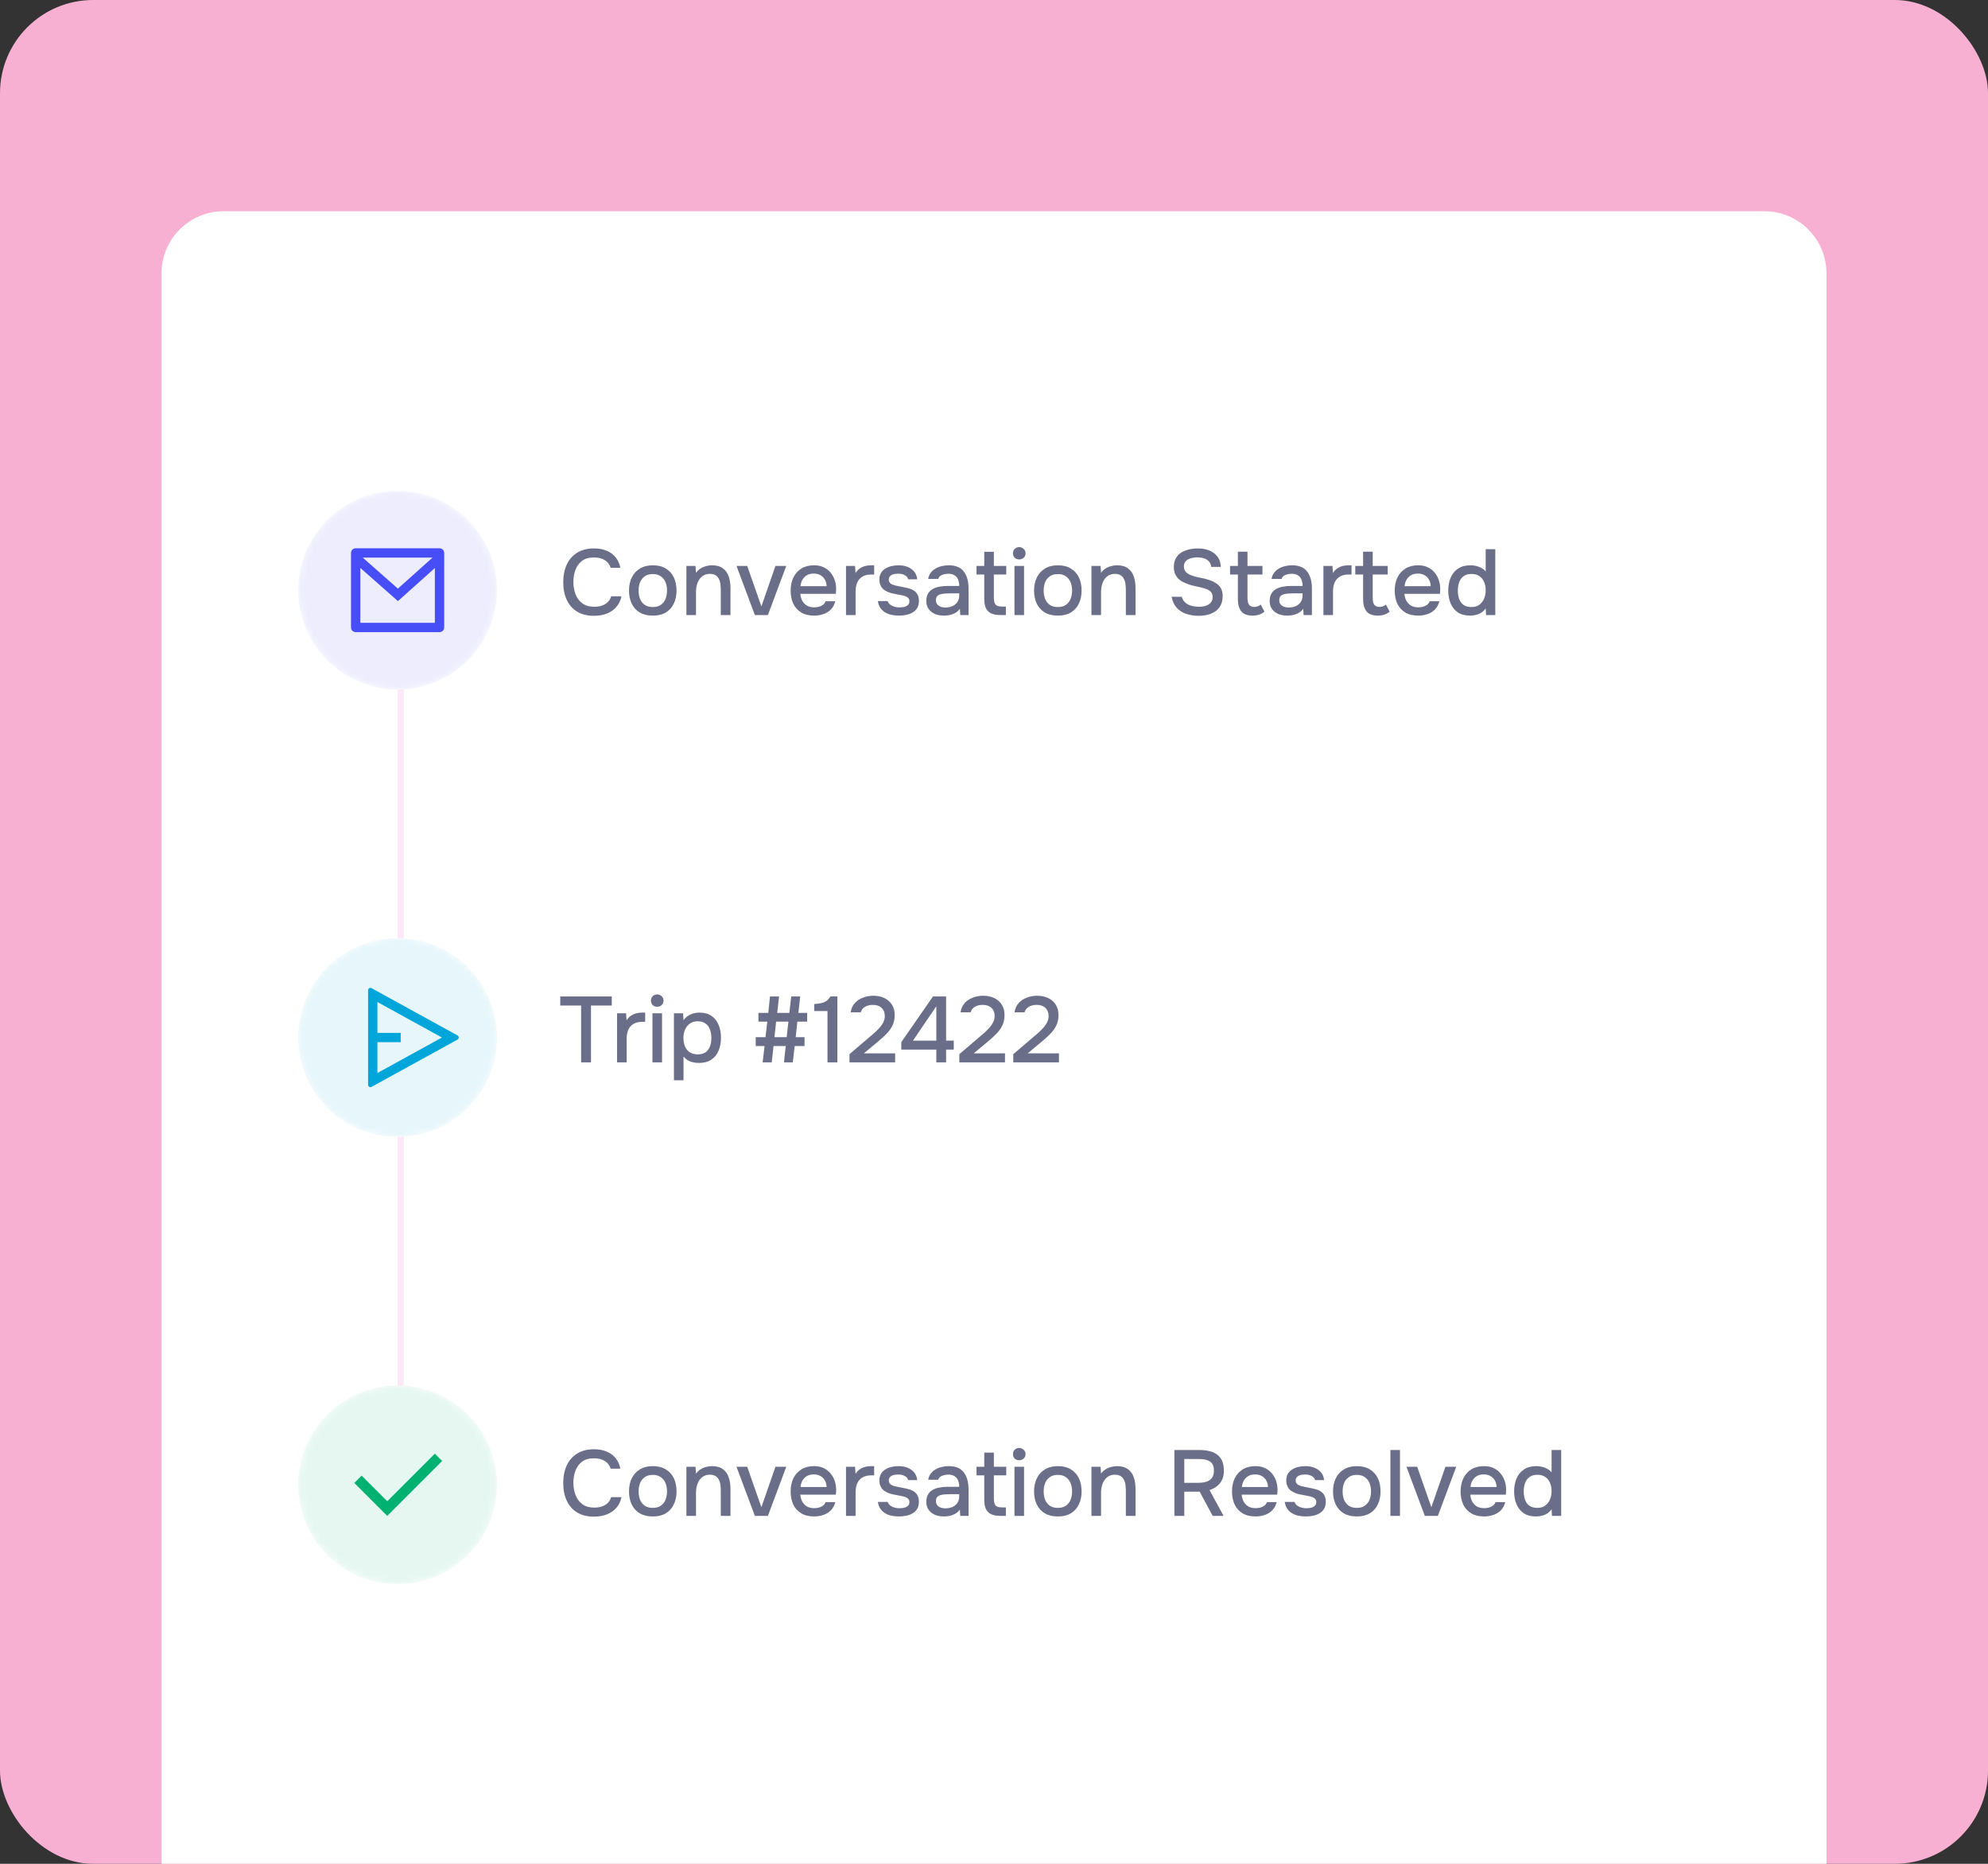 <svg width="320" height="300" viewBox="0 0 320 300" fill="none" xmlns="http://www.w3.org/2000/svg">
<rect x="0" y="0" width="320" height="300" fill="#333333" stroke="none"/>
<rect width="320" height="300" rx="15" fill="#F7B0D2"/>
<path d="M26 44C26 38.477 30.477 34 36 34H284C289.523 34 294 38.477 294 44V300H26V44Z" fill="white"/>
<line x1="64.5" y1="85" x2="64.5" y2="249" stroke="#FAE8F6"/>
<g clip-path="url(#clip0_14923_799)">
<circle cx="64" cy="95" r="16" fill="white"/>
<mask id="mask0_14923_799" style="mask-type:luminance" maskUnits="userSpaceOnUse" x="48" y="79" width="32" height="32">
<circle cx="64" cy="95" r="16" fill="white"/>
</mask>
<g mask="url(#mask0_14923_799)">
<circle cx="64" cy="95" r="16" fill="#474EF8" fill-opacity="0.1"/>
</g>
<path d="M57.25 88.25H70.75C71.164 88.25 71.5 88.586 71.5 89V101C71.5 101.414 71.164 101.75 70.75 101.75H57.25C56.836 101.75 56.5 101.414 56.5 101V89C56.5 88.586 56.836 88.25 57.25 88.25ZM70 91.428L64.054 96.754L58 91.412V100.25H70V91.428ZM58.384 89.75L64.046 94.746L69.626 89.75H58.384Z" fill="#474EF8"/>
</g>
<path d="M95.61 99.12C94.52 99.12 93.605 98.89 92.865 98.43C92.135 97.97 91.585 97.335 91.215 96.525C90.845 95.715 90.66 94.78 90.66 93.72C90.66 92.66 90.845 91.72 91.215 90.9C91.595 90.08 92.15 89.44 92.88 88.98C93.62 88.51 94.535 88.275 95.625 88.275C96.415 88.275 97.105 88.405 97.695 88.665C98.285 88.915 98.76 89.275 99.12 89.745C99.49 90.205 99.735 90.755 99.855 91.395H98.295C98.145 90.885 97.84 90.48 97.38 90.18C96.92 89.88 96.33 89.73 95.61 89.73C94.81 89.73 94.165 89.915 93.675 90.285C93.195 90.655 92.845 91.14 92.625 91.74C92.405 92.33 92.295 92.97 92.295 93.66C92.295 94.37 92.41 95.03 92.64 95.64C92.87 96.25 93.235 96.74 93.735 97.11C94.235 97.48 94.875 97.665 95.655 97.665C96.135 97.665 96.56 97.6 96.93 97.47C97.3 97.33 97.61 97.135 97.86 96.885C98.11 96.625 98.28 96.325 98.37 95.985H100.035C99.905 96.635 99.64 97.195 99.24 97.665C98.84 98.135 98.335 98.495 97.725 98.745C97.115 98.995 96.41 99.12 95.61 99.12ZM105.075 99.09C104.255 99.09 103.56 98.925 102.99 98.595C102.42 98.255 101.985 97.78 101.685 97.17C101.395 96.56 101.25 95.855 101.25 95.055C101.25 94.245 101.4 93.54 101.7 92.94C102 92.33 102.435 91.855 103.005 91.515C103.575 91.165 104.27 90.99 105.09 90.99C105.91 90.99 106.605 91.165 107.175 91.515C107.745 91.855 108.175 92.33 108.465 92.94C108.755 93.55 108.9 94.26 108.9 95.07C108.9 95.86 108.75 96.56 108.45 97.17C108.16 97.78 107.73 98.255 107.16 98.595C106.6 98.925 105.905 99.09 105.075 99.09ZM105.075 97.71C105.615 97.71 106.05 97.59 106.38 97.35C106.72 97.11 106.97 96.79 107.13 96.39C107.29 95.98 107.37 95.535 107.37 95.055C107.37 94.575 107.29 94.135 107.13 93.735C106.97 93.335 106.72 93.015 106.38 92.775C106.05 92.525 105.615 92.4 105.075 92.4C104.545 92.4 104.11 92.525 103.77 92.775C103.43 93.015 103.18 93.335 103.02 93.735C102.87 94.135 102.795 94.575 102.795 95.055C102.795 95.545 102.87 95.99 103.02 96.39C103.18 96.79 103.43 97.11 103.77 97.35C104.11 97.59 104.545 97.71 105.075 97.71ZM110.486 99V91.095H111.956L112.031 92.205C112.231 91.915 112.471 91.685 112.751 91.515C113.031 91.335 113.331 91.205 113.651 91.125C113.971 91.035 114.281 90.99 114.581 90.99C115.341 90.99 115.936 91.155 116.366 91.485C116.806 91.805 117.116 92.24 117.296 92.79C117.486 93.33 117.581 93.945 117.581 94.635V99H116.021V94.95C116.021 94.63 116.001 94.315 115.961 94.005C115.921 93.695 115.836 93.42 115.706 93.18C115.586 92.93 115.411 92.735 115.181 92.595C114.951 92.445 114.641 92.37 114.251 92.37C113.771 92.37 113.366 92.5 113.036 92.76C112.706 93.02 112.456 93.37 112.286 93.81C112.116 94.25 112.031 94.745 112.031 95.295V99H110.486ZM121.507 99L118.552 91.095H120.277L122.557 97.605L124.822 91.095H126.562L123.607 99H121.507ZM131.046 99.09C130.216 99.09 129.521 98.92 128.961 98.58C128.401 98.24 127.976 97.77 127.686 97.17C127.406 96.56 127.266 95.86 127.266 95.07C127.266 94.27 127.411 93.565 127.701 92.955C128.001 92.345 128.431 91.865 128.991 91.515C129.561 91.165 130.246 90.99 131.046 90.99C131.656 90.99 132.186 91.105 132.636 91.335C133.086 91.555 133.456 91.855 133.746 92.235C134.046 92.615 134.266 93.04 134.406 93.51C134.546 93.97 134.606 94.45 134.586 94.95C134.586 95.06 134.581 95.165 134.571 95.265C134.561 95.365 134.551 95.47 134.541 95.58H128.826C128.856 95.98 128.956 96.345 129.126 96.675C129.306 97.005 129.556 97.27 129.876 97.47C130.196 97.66 130.591 97.755 131.061 97.755C131.321 97.755 131.571 97.725 131.811 97.665C132.061 97.595 132.281 97.49 132.471 97.35C132.671 97.2 132.811 97.01 132.891 96.78H134.451C134.321 97.31 134.086 97.75 133.746 98.1C133.416 98.44 133.011 98.69 132.531 98.85C132.061 99.01 131.566 99.09 131.046 99.09ZM128.856 94.35H133.056C133.046 93.96 132.956 93.615 132.786 93.315C132.616 93.005 132.381 92.765 132.081 92.595C131.781 92.415 131.421 92.325 131.001 92.325C130.541 92.325 130.156 92.42 129.846 92.61C129.546 92.8 129.311 93.05 129.141 93.36C128.981 93.66 128.886 93.99 128.856 94.35ZM136.179 99V91.095H137.634L137.709 92.235C137.909 91.925 138.139 91.68 138.399 91.5C138.659 91.32 138.944 91.19 139.254 91.11C139.564 91.03 139.889 90.99 140.229 90.99C140.319 90.99 140.404 90.99 140.484 90.99C140.564 90.99 140.639 90.99 140.709 90.99V92.475H140.229C139.659 92.475 139.184 92.59 138.804 92.82C138.434 93.05 138.159 93.37 137.979 93.78C137.809 94.19 137.724 94.66 137.724 95.19V99H136.179ZM144.686 99.09C144.316 99.09 143.946 99.055 143.576 98.985C143.206 98.915 142.861 98.79 142.541 98.61C142.221 98.43 141.951 98.19 141.731 97.89C141.511 97.58 141.371 97.2 141.311 96.75H142.886C142.966 96.99 143.106 97.185 143.306 97.335C143.516 97.485 143.746 97.595 143.996 97.665C144.256 97.735 144.511 97.77 144.761 97.77C144.911 97.77 145.076 97.76 145.256 97.74C145.446 97.72 145.626 97.675 145.796 97.605C145.966 97.535 146.106 97.435 146.216 97.305C146.326 97.165 146.381 96.98 146.381 96.75C146.381 96.57 146.331 96.42 146.231 96.3C146.141 96.18 146.011 96.085 145.841 96.015C145.681 95.935 145.486 95.875 145.256 95.835C144.806 95.735 144.321 95.64 143.801 95.55C143.291 95.45 142.841 95.28 142.451 95.04C142.311 94.95 142.186 94.85 142.076 94.74C141.966 94.62 141.871 94.485 141.791 94.335C141.711 94.185 141.651 94.025 141.611 93.855C141.571 93.685 141.551 93.5 141.551 93.3C141.551 92.89 141.631 92.54 141.791 92.25C141.961 91.96 142.191 91.725 142.481 91.545C142.771 91.355 143.101 91.215 143.471 91.125C143.841 91.035 144.231 90.99 144.641 90.99C145.171 90.99 145.651 91.075 146.081 91.245C146.511 91.415 146.866 91.665 147.146 91.995C147.426 92.325 147.591 92.74 147.641 93.24H146.186C146.126 92.97 145.951 92.755 145.661 92.595C145.381 92.425 145.026 92.34 144.596 92.34C144.446 92.34 144.281 92.35 144.101 92.37C143.931 92.39 143.766 92.435 143.606 92.505C143.446 92.575 143.316 92.675 143.216 92.805C143.116 92.925 143.066 93.085 143.066 93.285C143.066 93.475 143.111 93.635 143.201 93.765C143.301 93.895 143.441 94 143.621 94.08C143.811 94.16 144.026 94.225 144.266 94.275C144.606 94.355 144.971 94.43 145.361 94.5C145.761 94.57 146.086 94.645 146.336 94.725C146.666 94.815 146.946 94.945 147.176 95.115C147.416 95.285 147.596 95.5 147.716 95.76C147.846 96.02 147.911 96.335 147.911 96.705C147.911 97.185 147.816 97.58 147.626 97.89C147.436 98.19 147.181 98.43 146.861 98.61C146.551 98.79 146.201 98.915 145.811 98.985C145.431 99.055 145.056 99.09 144.686 99.09ZM151.898 99.09C151.538 99.09 151.188 99.045 150.848 98.955C150.518 98.855 150.223 98.71 149.963 98.52C149.703 98.32 149.493 98.075 149.333 97.785C149.183 97.485 149.108 97.135 149.108 96.735C149.108 96.255 149.198 95.86 149.378 95.55C149.568 95.23 149.818 94.985 150.128 94.815C150.438 94.635 150.793 94.51 151.193 94.44C151.603 94.36 152.028 94.32 152.468 94.32H154.403C154.403 93.93 154.343 93.59 154.223 93.3C154.103 93 153.913 92.77 153.653 92.61C153.403 92.44 153.068 92.355 152.648 92.355C152.398 92.355 152.158 92.385 151.928 92.445C151.708 92.495 151.518 92.58 151.358 92.7C151.198 92.82 151.088 92.98 151.028 93.18H149.408C149.468 92.8 149.603 92.475 149.813 92.205C150.023 91.925 150.283 91.695 150.593 91.515C150.903 91.335 151.233 91.205 151.583 91.125C151.943 91.035 152.308 90.99 152.678 90.99C153.818 90.99 154.638 91.325 155.138 91.995C155.648 92.655 155.903 93.565 155.903 94.725V99H154.568L154.508 97.995C154.278 98.305 154.003 98.54 153.683 98.7C153.373 98.86 153.063 98.965 152.753 99.015C152.443 99.065 152.158 99.09 151.898 99.09ZM152.138 97.785C152.588 97.785 152.983 97.71 153.323 97.56C153.663 97.4 153.928 97.175 154.118 96.885C154.308 96.585 154.403 96.235 154.403 95.835V95.505H152.993C152.703 95.505 152.418 95.515 152.138 95.535C151.868 95.545 151.618 95.585 151.388 95.655C151.168 95.715 150.988 95.82 150.848 95.97C150.718 96.12 150.653 96.335 150.653 96.615C150.653 96.885 150.723 97.105 150.863 97.275C151.003 97.445 151.188 97.575 151.418 97.665C151.648 97.745 151.888 97.785 152.138 97.785ZM161.087 99C160.467 99 159.962 98.915 159.572 98.745C159.182 98.565 158.892 98.285 158.702 97.905C158.522 97.525 158.432 97.03 158.432 96.42V92.475H157.187V91.095H158.432V88.815H159.977V91.095H161.972V92.475H159.977V96.225C159.977 96.695 160.062 97.05 160.232 97.29C160.402 97.52 160.757 97.635 161.297 97.635H161.912V99H161.087ZM163.294 99V91.095H164.839V99H163.294ZM164.059 90.045C163.759 90.045 163.514 89.955 163.324 89.775C163.144 89.585 163.054 89.345 163.054 89.055C163.054 88.765 163.149 88.53 163.339 88.35C163.529 88.16 163.769 88.065 164.059 88.065C164.329 88.065 164.564 88.16 164.764 88.35C164.974 88.53 165.079 88.765 165.079 89.055C165.079 89.345 164.979 89.585 164.779 89.775C164.589 89.955 164.349 90.045 164.059 90.045ZM170.276 99.09C169.456 99.09 168.761 98.925 168.191 98.595C167.621 98.255 167.186 97.78 166.886 97.17C166.596 96.56 166.451 95.855 166.451 95.055C166.451 94.245 166.601 93.54 166.901 92.94C167.201 92.33 167.636 91.855 168.206 91.515C168.776 91.165 169.471 90.99 170.291 90.99C171.111 90.99 171.806 91.165 172.376 91.515C172.946 91.855 173.376 92.33 173.666 92.94C173.956 93.55 174.101 94.26 174.101 95.07C174.101 95.86 173.951 96.56 173.651 97.17C173.361 97.78 172.931 98.255 172.361 98.595C171.801 98.925 171.106 99.09 170.276 99.09ZM170.276 97.71C170.816 97.71 171.251 97.59 171.581 97.35C171.921 97.11 172.171 96.79 172.331 96.39C172.491 95.98 172.571 95.535 172.571 95.055C172.571 94.575 172.491 94.135 172.331 93.735C172.171 93.335 171.921 93.015 171.581 92.775C171.251 92.525 170.816 92.4 170.276 92.4C169.746 92.4 169.311 92.525 168.971 92.775C168.631 93.015 168.381 93.335 168.221 93.735C168.071 94.135 167.996 94.575 167.996 95.055C167.996 95.545 168.071 95.99 168.221 96.39C168.381 96.79 168.631 97.11 168.971 97.35C169.311 97.59 169.746 97.71 170.276 97.71ZM175.686 99V91.095H177.156L177.231 92.205C177.431 91.915 177.671 91.685 177.951 91.515C178.231 91.335 178.531 91.205 178.851 91.125C179.171 91.035 179.481 90.99 179.781 90.99C180.541 90.99 181.136 91.155 181.566 91.485C182.006 91.805 182.316 92.24 182.496 92.79C182.686 93.33 182.781 93.945 182.781 94.635V99H181.221V94.95C181.221 94.63 181.201 94.315 181.161 94.005C181.121 93.695 181.036 93.42 180.906 93.18C180.786 92.93 180.611 92.735 180.381 92.595C180.151 92.445 179.841 92.37 179.451 92.37C178.971 92.37 178.566 92.5 178.236 92.76C177.906 93.02 177.656 93.37 177.486 93.81C177.316 94.25 177.231 94.745 177.231 95.295V99H175.686ZM192.923 99.12C192.233 99.12 191.583 99.02 190.973 98.82C190.363 98.62 189.848 98.295 189.428 97.845C189.008 97.395 188.728 96.8 188.588 96.06H190.223C190.353 96.48 190.563 96.81 190.853 97.05C191.143 97.28 191.478 97.44 191.858 97.53C192.248 97.62 192.638 97.665 193.028 97.665C193.398 97.665 193.743 97.615 194.063 97.515C194.393 97.415 194.663 97.25 194.873 97.02C195.083 96.79 195.188 96.49 195.188 96.12C195.188 95.84 195.133 95.61 195.023 95.43C194.913 95.25 194.758 95.105 194.558 94.995C194.368 94.875 194.138 94.78 193.868 94.71C193.558 94.61 193.223 94.525 192.863 94.455C192.513 94.385 192.163 94.305 191.813 94.215C191.473 94.125 191.153 94.01 190.853 93.87C190.603 93.77 190.358 93.65 190.118 93.51C189.888 93.36 189.688 93.185 189.518 92.985C189.348 92.775 189.208 92.53 189.098 92.25C188.998 91.97 188.948 91.65 188.948 91.29C188.948 90.81 189.023 90.4 189.173 90.06C189.333 89.72 189.538 89.435 189.788 89.205C190.048 88.975 190.343 88.795 190.673 88.665C191.013 88.525 191.368 88.425 191.738 88.365C192.108 88.305 192.468 88.275 192.818 88.275C193.458 88.275 194.048 88.375 194.588 88.575C195.128 88.775 195.573 89.095 195.923 89.535C196.283 89.965 196.478 90.535 196.508 91.245H194.963C194.923 90.865 194.793 90.565 194.573 90.345C194.363 90.115 194.098 89.955 193.778 89.865C193.458 89.765 193.118 89.715 192.758 89.715C192.498 89.715 192.238 89.74 191.978 89.79C191.718 89.83 191.478 89.91 191.258 90.03C191.048 90.14 190.878 90.29 190.748 90.48C190.628 90.67 190.568 90.905 190.568 91.185C190.568 91.425 190.618 91.64 190.718 91.83C190.818 92.01 190.958 92.165 191.138 92.295C191.328 92.415 191.538 92.52 191.768 92.61C192.188 92.77 192.648 92.895 193.148 92.985C193.648 93.065 194.118 93.18 194.558 93.33C194.878 93.43 195.178 93.555 195.458 93.705C195.738 93.845 195.978 94.02 196.178 94.23C196.378 94.43 196.533 94.67 196.643 94.95C196.753 95.22 196.808 95.535 196.808 95.895C196.808 96.485 196.703 96.99 196.493 97.41C196.283 97.82 195.998 98.15 195.638 98.4C195.278 98.65 194.863 98.835 194.393 98.955C193.923 99.065 193.433 99.12 192.923 99.12ZM201.627 99.09C200.777 99.09 200.167 98.86 199.797 98.4C199.437 97.93 199.257 97.275 199.257 96.435V92.475H197.997V91.095H199.257V88.8H200.802V91.095H203.217V92.475H200.802V96.18C200.802 96.46 200.827 96.715 200.877 96.945C200.937 97.175 201.047 97.355 201.207 97.485C201.367 97.615 201.597 97.685 201.897 97.695C202.127 97.695 202.327 97.655 202.497 97.575C202.677 97.495 202.822 97.405 202.932 97.305L203.532 98.46C203.342 98.61 203.142 98.735 202.932 98.835C202.732 98.925 202.522 98.99 202.302 99.03C202.082 99.07 201.857 99.09 201.627 99.09ZM207.166 99.09C206.806 99.09 206.456 99.045 206.116 98.955C205.786 98.855 205.491 98.71 205.231 98.52C204.971 98.32 204.761 98.075 204.601 97.785C204.451 97.485 204.376 97.135 204.376 96.735C204.376 96.255 204.466 95.86 204.646 95.55C204.836 95.23 205.086 94.985 205.396 94.815C205.706 94.635 206.061 94.51 206.461 94.44C206.871 94.36 207.296 94.32 207.736 94.32H209.671C209.671 93.93 209.611 93.59 209.491 93.3C209.371 93 209.181 92.77 208.921 92.61C208.671 92.44 208.336 92.355 207.916 92.355C207.666 92.355 207.426 92.385 207.196 92.445C206.976 92.495 206.786 92.58 206.626 92.7C206.466 92.82 206.356 92.98 206.296 93.18H204.676C204.736 92.8 204.871 92.475 205.081 92.205C205.291 91.925 205.551 91.695 205.861 91.515C206.171 91.335 206.501 91.205 206.851 91.125C207.211 91.035 207.576 90.99 207.946 90.99C209.086 90.99 209.906 91.325 210.406 91.995C210.916 92.655 211.171 93.565 211.171 94.725V99H209.836L209.776 97.995C209.546 98.305 209.271 98.54 208.951 98.7C208.641 98.86 208.331 98.965 208.021 99.015C207.711 99.065 207.426 99.09 207.166 99.09ZM207.406 97.785C207.856 97.785 208.251 97.71 208.591 97.56C208.931 97.4 209.196 97.175 209.386 96.885C209.576 96.585 209.671 96.235 209.671 95.835V95.505H208.261C207.971 95.505 207.686 95.515 207.406 95.535C207.136 95.545 206.886 95.585 206.656 95.655C206.436 95.715 206.256 95.82 206.116 95.97C205.986 96.12 205.921 96.335 205.921 96.615C205.921 96.885 205.991 97.105 206.131 97.275C206.271 97.445 206.456 97.575 206.686 97.665C206.916 97.745 207.156 97.785 207.406 97.785ZM213.025 99V91.095H214.48L214.555 92.235C214.755 91.925 214.985 91.68 215.245 91.5C215.505 91.32 215.79 91.19 216.1 91.11C216.41 91.03 216.735 90.99 217.075 90.99C217.165 90.99 217.25 90.99 217.33 90.99C217.41 90.99 217.485 90.99 217.555 90.99V92.475H217.075C216.505 92.475 216.03 92.59 215.65 92.82C215.28 93.05 215.005 93.37 214.825 93.78C214.655 94.19 214.57 94.66 214.57 95.19V99H213.025ZM221.783 99.09C220.933 99.09 220.323 98.86 219.953 98.4C219.593 97.93 219.413 97.275 219.413 96.435V92.475H218.153V91.095H219.413V88.8H220.958V91.095H223.373V92.475H220.958V96.18C220.958 96.46 220.983 96.715 221.033 96.945C221.093 97.175 221.203 97.355 221.363 97.485C221.523 97.615 221.753 97.685 222.053 97.695C222.283 97.695 222.483 97.655 222.653 97.575C222.833 97.495 222.978 97.405 223.088 97.305L223.688 98.46C223.498 98.61 223.298 98.735 223.088 98.835C222.888 98.925 222.678 98.99 222.458 99.03C222.238 99.07 222.013 99.09 221.783 99.09ZM228.282 99.09C227.452 99.09 226.757 98.92 226.197 98.58C225.637 98.24 225.212 97.77 224.922 97.17C224.642 96.56 224.502 95.86 224.502 95.07C224.502 94.27 224.647 93.565 224.937 92.955C225.237 92.345 225.667 91.865 226.227 91.515C226.797 91.165 227.482 90.99 228.282 90.99C228.892 90.99 229.422 91.105 229.872 91.335C230.322 91.555 230.692 91.855 230.982 92.235C231.282 92.615 231.502 93.04 231.642 93.51C231.782 93.97 231.842 94.45 231.822 94.95C231.822 95.06 231.817 95.165 231.807 95.265C231.797 95.365 231.787 95.47 231.777 95.58H226.062C226.092 95.98 226.192 96.345 226.362 96.675C226.542 97.005 226.792 97.27 227.112 97.47C227.432 97.66 227.827 97.755 228.297 97.755C228.557 97.755 228.807 97.725 229.047 97.665C229.297 97.595 229.517 97.49 229.707 97.35C229.907 97.2 230.047 97.01 230.127 96.78H231.687C231.557 97.31 231.322 97.75 230.982 98.1C230.652 98.44 230.247 98.69 229.767 98.85C229.297 99.01 228.802 99.09 228.282 99.09ZM226.092 94.35H230.292C230.282 93.96 230.192 93.615 230.022 93.315C229.852 93.005 229.617 92.765 229.317 92.595C229.017 92.415 228.657 92.325 228.237 92.325C227.777 92.325 227.392 92.42 227.082 92.61C226.782 92.8 226.547 93.05 226.377 93.36C226.217 93.66 226.122 93.99 226.092 94.35ZM236.611 99.09C235.821 99.09 235.166 98.915 234.646 98.565C234.136 98.205 233.751 97.72 233.491 97.11C233.241 96.5 233.116 95.815 233.116 95.055C233.116 94.285 233.246 93.595 233.506 92.985C233.766 92.365 234.161 91.88 234.691 91.53C235.221 91.17 235.891 90.99 236.701 90.99C237.001 90.99 237.301 91.025 237.601 91.095C237.911 91.165 238.196 91.275 238.456 91.425C238.726 91.565 238.956 91.755 239.146 91.995V88.395H240.691V99H239.206L239.146 97.92C238.966 98.19 238.741 98.415 238.471 98.595C238.211 98.765 237.921 98.89 237.601 98.97C237.281 99.05 236.951 99.09 236.611 99.09ZM236.866 97.71C237.376 97.71 237.796 97.585 238.126 97.335C238.466 97.085 238.721 96.755 238.891 96.345C239.061 95.935 239.146 95.49 239.146 95.01C239.146 94.52 239.061 94.08 238.891 93.69C238.731 93.29 238.481 92.975 238.141 92.745C237.811 92.505 237.386 92.385 236.866 92.385C236.326 92.385 235.896 92.51 235.576 92.76C235.256 93 235.021 93.325 234.871 93.735C234.731 94.145 234.661 94.595 234.661 95.085C234.661 95.445 234.701 95.785 234.781 96.105C234.861 96.415 234.986 96.695 235.156 96.945C235.336 97.185 235.566 97.375 235.846 97.515C236.126 97.645 236.466 97.71 236.866 97.71Z" fill="#6B6E88"/>
<g clip-path="url(#clip1_14923_799)">
<circle cx="64" cy="167" r="16" fill="white"/>
<mask id="mask1_14923_799" style="mask-type:luminance" maskUnits="userSpaceOnUse" x="48" y="151" width="32" height="32">
<circle cx="64" cy="167" r="16" fill="white"/>
</mask>
<g mask="url(#mask1_14923_799)">
<circle cx="64" cy="167" r="16" fill="#00A5D9" fill-opacity="0.1"/>
</g>
<path d="M59.625 159.01C59.688 159.01 59.75 159.026 59.806 159.056L73.653 166.672C73.834 166.772 73.9 167 73.8 167.181C73.766 167.244 73.715 167.295 73.653 167.329L59.806 174.945C59.624 175.045 59.396 174.978 59.296 174.797C59.266 174.742 59.25 174.68 59.25 174.616V159.385C59.25 159.178 59.418 159.01 59.625 159.01ZM60.75 161.287V166.251H64.5V167.751H60.75V172.714L71.137 167.001L60.75 161.287Z" fill="#00A5D9"/>
</g>
<path d="M93.54 171V161.85H90.18V160.395H98.475V161.85H95.13V171H93.54ZM99.324 171V163.095H100.779L100.854 164.235C101.054 163.925 101.284 163.68 101.544 163.5C101.804 163.32 102.089 163.19 102.399 163.11C102.709 163.03 103.034 162.99 103.374 162.99C103.464 162.99 103.549 162.99 103.629 162.99C103.709 162.99 103.784 162.99 103.854 162.99V164.475H103.374C102.804 164.475 102.329 164.59 101.949 164.82C101.579 165.05 101.304 165.37 101.124 165.78C100.954 166.19 100.869 166.66 100.869 167.19V171H99.324ZM105.022 171V163.095H106.567V171H105.022ZM105.787 162.045C105.487 162.045 105.242 161.955 105.052 161.775C104.872 161.585 104.782 161.345 104.782 161.055C104.782 160.765 104.877 160.53 105.067 160.35C105.257 160.16 105.497 160.065 105.787 160.065C106.057 160.065 106.292 160.16 106.492 160.35C106.702 160.53 106.807 160.765 106.807 161.055C106.807 161.345 106.707 161.585 106.507 161.775C106.317 161.955 106.077 162.045 105.787 162.045ZM108.479 173.88V163.095H109.949L110.024 164.22C110.304 163.81 110.669 163.505 111.119 163.305C111.569 163.095 112.059 162.99 112.589 162.99C113.379 162.99 114.029 163.17 114.539 163.53C115.049 163.88 115.429 164.365 115.679 164.985C115.929 165.595 116.054 166.28 116.054 167.04C116.054 167.82 115.924 168.515 115.664 169.125C115.414 169.735 115.024 170.215 114.494 170.565C113.974 170.915 113.314 171.09 112.514 171.09C112.134 171.09 111.784 171.05 111.464 170.97C111.154 170.89 110.879 170.775 110.639 170.625C110.409 170.465 110.204 170.28 110.024 170.07V173.88H108.479ZM112.319 169.71C112.859 169.71 113.289 169.59 113.609 169.35C113.929 169.1 114.159 168.775 114.299 168.375C114.439 167.975 114.509 167.54 114.509 167.07C114.509 166.58 114.434 166.135 114.284 165.735C114.144 165.325 113.909 165 113.579 164.76C113.259 164.51 112.829 164.385 112.289 164.385C111.799 164.385 111.384 164.51 111.044 164.76C110.704 165 110.444 165.325 110.264 165.735C110.094 166.145 110.009 166.59 110.009 167.07C110.009 167.56 110.089 168.01 110.249 168.42C110.419 168.82 110.674 169.135 111.014 169.365C111.364 169.595 111.799 169.71 112.319 169.71ZM122.755 171L123.07 168.375H121.645V166.95H123.22L123.505 164.445H122.08V163.035H123.67L123.94 160.395H125.395L125.11 163.035H127.06L127.36 160.395H128.8L128.515 163.035H129.925V164.445H128.35L128.08 166.95H129.505V168.375H127.915L127.615 171H126.19L126.475 168.375H124.51L124.225 171H122.755ZM124.66 166.95H126.625L126.91 164.445H124.93L124.66 166.95ZM133.197 171V162.735H131.067V161.61C131.467 161.58 131.827 161.535 132.147 161.475C132.467 161.405 132.752 161.29 133.002 161.13C133.252 160.96 133.472 160.715 133.662 160.395H134.787V171H133.197ZM136.738 171V169.68L139.723 167.13C139.973 166.92 140.248 166.685 140.548 166.425C140.858 166.165 141.153 165.885 141.433 165.585C141.723 165.285 141.958 164.965 142.138 164.625C142.328 164.285 142.423 163.93 142.423 163.56C142.423 162.99 142.248 162.545 141.898 162.225C141.558 161.905 141.093 161.745 140.503 161.745C140.003 161.745 139.578 161.85 139.228 162.06C138.888 162.27 138.663 162.565 138.553 162.945H136.933C137.023 162.335 137.248 161.835 137.608 161.445C137.968 161.055 138.408 160.765 138.928 160.575C139.448 160.375 139.993 160.275 140.563 160.275C141.223 160.275 141.813 160.395 142.333 160.635C142.853 160.875 143.263 161.23 143.563 161.7C143.863 162.16 144.013 162.725 144.013 163.395C144.013 164.025 143.893 164.585 143.653 165.075C143.413 165.565 143.093 166.01 142.693 166.41C142.303 166.81 141.878 167.2 141.418 167.58L139.063 169.545H144.088V171H136.738ZM150.717 171V168.945H145.077V167.745L150.177 160.395H152.292V167.505H153.522V168.945H152.292V171H150.717ZM146.952 167.505H150.717V161.97L146.952 167.505ZM154.419 171V169.68L157.404 167.13C157.654 166.92 157.929 166.685 158.229 166.425C158.539 166.165 158.834 165.885 159.114 165.585C159.404 165.285 159.639 164.965 159.819 164.625C160.009 164.285 160.104 163.93 160.104 163.56C160.104 162.99 159.929 162.545 159.579 162.225C159.239 161.905 158.774 161.745 158.184 161.745C157.684 161.745 157.259 161.85 156.909 162.06C156.569 162.27 156.344 162.565 156.234 162.945H154.614C154.704 162.335 154.929 161.835 155.289 161.445C155.649 161.055 156.089 160.765 156.609 160.575C157.129 160.375 157.674 160.275 158.244 160.275C158.904 160.275 159.494 160.395 160.014 160.635C160.534 160.875 160.944 161.23 161.244 161.7C161.544 162.16 161.694 162.725 161.694 163.395C161.694 164.025 161.574 164.585 161.334 165.075C161.094 165.565 160.774 166.01 160.374 166.41C159.984 166.81 159.559 167.2 159.099 167.58L156.744 169.545H161.769V171H154.419ZM163.105 171V169.68L166.09 167.13C166.34 166.92 166.615 166.685 166.915 166.425C167.225 166.165 167.52 165.885 167.8 165.585C168.09 165.285 168.325 164.965 168.505 164.625C168.695 164.285 168.79 163.93 168.79 163.56C168.79 162.99 168.615 162.545 168.265 162.225C167.925 161.905 167.46 161.745 166.87 161.745C166.37 161.745 165.945 161.85 165.595 162.06C165.255 162.27 165.03 162.565 164.92 162.945H163.3C163.39 162.335 163.615 161.835 163.975 161.445C164.335 161.055 164.775 160.765 165.295 160.575C165.815 160.375 166.36 160.275 166.93 160.275C167.59 160.275 168.18 160.395 168.7 160.635C169.22 160.875 169.63 161.23 169.93 161.7C170.23 162.16 170.38 162.725 170.38 163.395C170.38 164.025 170.26 164.585 170.02 165.075C169.78 165.565 169.46 166.01 169.06 166.41C168.67 166.81 168.245 167.2 167.785 167.58L165.43 169.545H170.455V171H163.105Z" fill="#6B6E88"/>
<g clip-path="url(#clip2_14923_799)">
<circle cx="64" cy="239" r="16" fill="white"/>
<mask id="mask2_14923_799" style="mask-type:luminance" maskUnits="userSpaceOnUse" x="48" y="223" width="32" height="32">
<circle cx="64" cy="239" r="16" fill="white"/>
</mask>
<g mask="url(#mask2_14923_799)">
<circle cx="64" cy="239" r="16" fill="#00B172" fill-opacity="0.1"/>
</g>
<path d="M62.333 241.643L69.993 233.982L71.171 235.161L62.333 244L57.029 238.696L58.208 237.518L62.333 241.643Z" fill="#00B172"/>
</g>
<path d="M95.61 244.12C94.52 244.12 93.605 243.89 92.865 243.43C92.135 242.97 91.585 242.335 91.215 241.525C90.845 240.715 90.66 239.78 90.66 238.72C90.66 237.66 90.845 236.72 91.215 235.9C91.595 235.08 92.15 234.44 92.88 233.98C93.62 233.51 94.535 233.275 95.625 233.275C96.415 233.275 97.105 233.405 97.695 233.665C98.285 233.915 98.76 234.275 99.12 234.745C99.49 235.205 99.735 235.755 99.855 236.395H98.295C98.145 235.885 97.84 235.48 97.38 235.18C96.92 234.88 96.33 234.73 95.61 234.73C94.81 234.73 94.165 234.915 93.675 235.285C93.195 235.655 92.845 236.14 92.625 236.74C92.405 237.33 92.295 237.97 92.295 238.66C92.295 239.37 92.41 240.03 92.64 240.64C92.87 241.25 93.235 241.74 93.735 242.11C94.235 242.48 94.875 242.665 95.655 242.665C96.135 242.665 96.56 242.6 96.93 242.47C97.3 242.33 97.61 242.135 97.86 241.885C98.11 241.625 98.28 241.325 98.37 240.985H100.035C99.905 241.635 99.64 242.195 99.24 242.665C98.84 243.135 98.335 243.495 97.725 243.745C97.115 243.995 96.41 244.12 95.61 244.12ZM105.075 244.09C104.255 244.09 103.56 243.925 102.99 243.595C102.42 243.255 101.985 242.78 101.685 242.17C101.395 241.56 101.25 240.855 101.25 240.055C101.25 239.245 101.4 238.54 101.7 237.94C102 237.33 102.435 236.855 103.005 236.515C103.575 236.165 104.27 235.99 105.09 235.99C105.91 235.99 106.605 236.165 107.175 236.515C107.745 236.855 108.175 237.33 108.465 237.94C108.755 238.55 108.9 239.26 108.9 240.07C108.9 240.86 108.75 241.56 108.45 242.17C108.16 242.78 107.73 243.255 107.16 243.595C106.6 243.925 105.905 244.09 105.075 244.09ZM105.075 242.71C105.615 242.71 106.05 242.59 106.38 242.35C106.72 242.11 106.97 241.79 107.13 241.39C107.29 240.98 107.37 240.535 107.37 240.055C107.37 239.575 107.29 239.135 107.13 238.735C106.97 238.335 106.72 238.015 106.38 237.775C106.05 237.525 105.615 237.4 105.075 237.4C104.545 237.4 104.11 237.525 103.77 237.775C103.43 238.015 103.18 238.335 103.02 238.735C102.87 239.135 102.795 239.575 102.795 240.055C102.795 240.545 102.87 240.99 103.02 241.39C103.18 241.79 103.43 242.11 103.77 242.35C104.11 242.59 104.545 242.71 105.075 242.71ZM110.486 244V236.095H111.956L112.031 237.205C112.231 236.915 112.471 236.685 112.751 236.515C113.031 236.335 113.331 236.205 113.651 236.125C113.971 236.035 114.281 235.99 114.581 235.99C115.341 235.99 115.936 236.155 116.366 236.485C116.806 236.805 117.116 237.24 117.296 237.79C117.486 238.33 117.581 238.945 117.581 239.635V244H116.021V239.95C116.021 239.63 116.001 239.315 115.961 239.005C115.921 238.695 115.836 238.42 115.706 238.18C115.586 237.93 115.411 237.735 115.181 237.595C114.951 237.445 114.641 237.37 114.251 237.37C113.771 237.37 113.366 237.5 113.036 237.76C112.706 238.02 112.456 238.37 112.286 238.81C112.116 239.25 112.031 239.745 112.031 240.295V244H110.486ZM121.507 244L118.552 236.095H120.277L122.557 242.605L124.822 236.095H126.562L123.607 244H121.507ZM131.046 244.09C130.216 244.09 129.521 243.92 128.961 243.58C128.401 243.24 127.976 242.77 127.686 242.17C127.406 241.56 127.266 240.86 127.266 240.07C127.266 239.27 127.411 238.565 127.701 237.955C128.001 237.345 128.431 236.865 128.991 236.515C129.561 236.165 130.246 235.99 131.046 235.99C131.656 235.99 132.186 236.105 132.636 236.335C133.086 236.555 133.456 236.855 133.746 237.235C134.046 237.615 134.266 238.04 134.406 238.51C134.546 238.97 134.606 239.45 134.586 239.95C134.586 240.06 134.581 240.165 134.571 240.265C134.561 240.365 134.551 240.47 134.541 240.58H128.826C128.856 240.98 128.956 241.345 129.126 241.675C129.306 242.005 129.556 242.27 129.876 242.47C130.196 242.66 130.591 242.755 131.061 242.755C131.321 242.755 131.571 242.725 131.811 242.665C132.061 242.595 132.281 242.49 132.471 242.35C132.671 242.2 132.811 242.01 132.891 241.78H134.451C134.321 242.31 134.086 242.75 133.746 243.1C133.416 243.44 133.011 243.69 132.531 243.85C132.061 244.01 131.566 244.09 131.046 244.09ZM128.856 239.35H133.056C133.046 238.96 132.956 238.615 132.786 238.315C132.616 238.005 132.381 237.765 132.081 237.595C131.781 237.415 131.421 237.325 131.001 237.325C130.541 237.325 130.156 237.42 129.846 237.61C129.546 237.8 129.311 238.05 129.141 238.36C128.981 238.66 128.886 238.99 128.856 239.35ZM136.179 244V236.095H137.634L137.709 237.235C137.909 236.925 138.139 236.68 138.399 236.5C138.659 236.32 138.944 236.19 139.254 236.11C139.564 236.03 139.889 235.99 140.229 235.99C140.319 235.99 140.404 235.99 140.484 235.99C140.564 235.99 140.639 235.99 140.709 235.99V237.475H140.229C139.659 237.475 139.184 237.59 138.804 237.82C138.434 238.05 138.159 238.37 137.979 238.78C137.809 239.19 137.724 239.66 137.724 240.19V244H136.179ZM144.686 244.09C144.316 244.09 143.946 244.055 143.576 243.985C143.206 243.915 142.861 243.79 142.541 243.61C142.221 243.43 141.951 243.19 141.731 242.89C141.511 242.58 141.371 242.2 141.311 241.75H142.886C142.966 241.99 143.106 242.185 143.306 242.335C143.516 242.485 143.746 242.595 143.996 242.665C144.256 242.735 144.511 242.77 144.761 242.77C144.911 242.77 145.076 242.76 145.256 242.74C145.446 242.72 145.626 242.675 145.796 242.605C145.966 242.535 146.106 242.435 146.216 242.305C146.326 242.165 146.381 241.98 146.381 241.75C146.381 241.57 146.331 241.42 146.231 241.3C146.141 241.18 146.011 241.085 145.841 241.015C145.681 240.935 145.486 240.875 145.256 240.835C144.806 240.735 144.321 240.64 143.801 240.55C143.291 240.45 142.841 240.28 142.451 240.04C142.311 239.95 142.186 239.85 142.076 239.74C141.966 239.62 141.871 239.485 141.791 239.335C141.711 239.185 141.651 239.025 141.611 238.855C141.571 238.685 141.551 238.5 141.551 238.3C141.551 237.89 141.631 237.54 141.791 237.25C141.961 236.96 142.191 236.725 142.481 236.545C142.771 236.355 143.101 236.215 143.471 236.125C143.841 236.035 144.231 235.99 144.641 235.99C145.171 235.99 145.651 236.075 146.081 236.245C146.511 236.415 146.866 236.665 147.146 236.995C147.426 237.325 147.591 237.74 147.641 238.24H146.186C146.126 237.97 145.951 237.755 145.661 237.595C145.381 237.425 145.026 237.34 144.596 237.34C144.446 237.34 144.281 237.35 144.101 237.37C143.931 237.39 143.766 237.435 143.606 237.505C143.446 237.575 143.316 237.675 143.216 237.805C143.116 237.925 143.066 238.085 143.066 238.285C143.066 238.475 143.111 238.635 143.201 238.765C143.301 238.895 143.441 239 143.621 239.08C143.811 239.16 144.026 239.225 144.266 239.275C144.606 239.355 144.971 239.43 145.361 239.5C145.761 239.57 146.086 239.645 146.336 239.725C146.666 239.815 146.946 239.945 147.176 240.115C147.416 240.285 147.596 240.5 147.716 240.76C147.846 241.02 147.911 241.335 147.911 241.705C147.911 242.185 147.816 242.58 147.626 242.89C147.436 243.19 147.181 243.43 146.861 243.61C146.551 243.79 146.201 243.915 145.811 243.985C145.431 244.055 145.056 244.09 144.686 244.09ZM151.898 244.09C151.538 244.09 151.188 244.045 150.848 243.955C150.518 243.855 150.223 243.71 149.963 243.52C149.703 243.32 149.493 243.075 149.333 242.785C149.183 242.485 149.108 242.135 149.108 241.735C149.108 241.255 149.198 240.86 149.378 240.55C149.568 240.23 149.818 239.985 150.128 239.815C150.438 239.635 150.793 239.51 151.193 239.44C151.603 239.36 152.028 239.32 152.468 239.32H154.403C154.403 238.93 154.343 238.59 154.223 238.3C154.103 238 153.913 237.77 153.653 237.61C153.403 237.44 153.068 237.355 152.648 237.355C152.398 237.355 152.158 237.385 151.928 237.445C151.708 237.495 151.518 237.58 151.358 237.7C151.198 237.82 151.088 237.98 151.028 238.18H149.408C149.468 237.8 149.603 237.475 149.813 237.205C150.023 236.925 150.283 236.695 150.593 236.515C150.903 236.335 151.233 236.205 151.583 236.125C151.943 236.035 152.308 235.99 152.678 235.99C153.818 235.99 154.638 236.325 155.138 236.995C155.648 237.655 155.903 238.565 155.903 239.725V244H154.568L154.508 242.995C154.278 243.305 154.003 243.54 153.683 243.7C153.373 243.86 153.063 243.965 152.753 244.015C152.443 244.065 152.158 244.09 151.898 244.09ZM152.138 242.785C152.588 242.785 152.983 242.71 153.323 242.56C153.663 242.4 153.928 242.175 154.118 241.885C154.308 241.585 154.403 241.235 154.403 240.835V240.505H152.993C152.703 240.505 152.418 240.515 152.138 240.535C151.868 240.545 151.618 240.585 151.388 240.655C151.168 240.715 150.988 240.82 150.848 240.97C150.718 241.12 150.653 241.335 150.653 241.615C150.653 241.885 150.723 242.105 150.863 242.275C151.003 242.445 151.188 242.575 151.418 242.665C151.648 242.745 151.888 242.785 152.138 242.785ZM161.087 244C160.467 244 159.962 243.915 159.572 243.745C159.182 243.565 158.892 243.285 158.702 242.905C158.522 242.525 158.432 242.03 158.432 241.42V237.475H157.187V236.095H158.432V233.815H159.977V236.095H161.972V237.475H159.977V241.225C159.977 241.695 160.062 242.05 160.232 242.29C160.402 242.52 160.757 242.635 161.297 242.635H161.912V244H161.087ZM163.294 244V236.095H164.839V244H163.294ZM164.059 235.045C163.759 235.045 163.514 234.955 163.324 234.775C163.144 234.585 163.054 234.345 163.054 234.055C163.054 233.765 163.149 233.53 163.339 233.35C163.529 233.16 163.769 233.065 164.059 233.065C164.329 233.065 164.564 233.16 164.764 233.35C164.974 233.53 165.079 233.765 165.079 234.055C165.079 234.345 164.979 234.585 164.779 234.775C164.589 234.955 164.349 235.045 164.059 235.045ZM170.276 244.09C169.456 244.09 168.761 243.925 168.191 243.595C167.621 243.255 167.186 242.78 166.886 242.17C166.596 241.56 166.451 240.855 166.451 240.055C166.451 239.245 166.601 238.54 166.901 237.94C167.201 237.33 167.636 236.855 168.206 236.515C168.776 236.165 169.471 235.99 170.291 235.99C171.111 235.99 171.806 236.165 172.376 236.515C172.946 236.855 173.376 237.33 173.666 237.94C173.956 238.55 174.101 239.26 174.101 240.07C174.101 240.86 173.951 241.56 173.651 242.17C173.361 242.78 172.931 243.255 172.361 243.595C171.801 243.925 171.106 244.09 170.276 244.09ZM170.276 242.71C170.816 242.71 171.251 242.59 171.581 242.35C171.921 242.11 172.171 241.79 172.331 241.39C172.491 240.98 172.571 240.535 172.571 240.055C172.571 239.575 172.491 239.135 172.331 238.735C172.171 238.335 171.921 238.015 171.581 237.775C171.251 237.525 170.816 237.4 170.276 237.4C169.746 237.4 169.311 237.525 168.971 237.775C168.631 238.015 168.381 238.335 168.221 238.735C168.071 239.135 167.996 239.575 167.996 240.055C167.996 240.545 168.071 240.99 168.221 241.39C168.381 241.79 168.631 242.11 168.971 242.35C169.311 242.59 169.746 242.71 170.276 242.71ZM175.686 244V236.095H177.156L177.231 237.205C177.431 236.915 177.671 236.685 177.951 236.515C178.231 236.335 178.531 236.205 178.851 236.125C179.171 236.035 179.481 235.99 179.781 235.99C180.541 235.99 181.136 236.155 181.566 236.485C182.006 236.805 182.316 237.24 182.496 237.79C182.686 238.33 182.781 238.945 182.781 239.635V244H181.221V239.95C181.221 239.63 181.201 239.315 181.161 239.005C181.121 238.695 181.036 238.42 180.906 238.18C180.786 237.93 180.611 237.735 180.381 237.595C180.151 237.445 179.841 237.37 179.451 237.37C178.971 237.37 178.566 237.5 178.236 237.76C177.906 238.02 177.656 238.37 177.486 238.81C177.316 239.25 177.231 239.745 177.231 240.295V244H175.686ZM189.038 244V233.395H193.118C193.688 233.395 194.208 233.455 194.678 233.575C195.148 233.685 195.558 233.87 195.908 234.13C196.258 234.38 196.528 234.72 196.718 235.15C196.908 235.58 197.003 236.11 197.003 236.74C197.003 237.31 196.903 237.8 196.703 238.21C196.503 238.62 196.228 238.96 195.878 239.23C195.528 239.5 195.133 239.705 194.693 239.845L196.958 244H195.203L193.103 240.1H190.628V244H189.038ZM190.628 238.675H192.788C193.148 238.675 193.483 238.65 193.793 238.6C194.113 238.54 194.393 238.44 194.633 238.3C194.873 238.15 195.058 237.95 195.188 237.7C195.328 237.44 195.398 237.11 195.398 236.71C195.408 236.25 195.318 235.885 195.128 235.615C194.948 235.335 194.678 235.14 194.318 235.03C193.958 234.91 193.523 234.85 193.013 234.85H190.628V238.675ZM202.091 244.09C201.261 244.09 200.566 243.92 200.006 243.58C199.446 243.24 199.021 242.77 198.731 242.17C198.451 241.56 198.311 240.86 198.311 240.07C198.311 239.27 198.456 238.565 198.746 237.955C199.046 237.345 199.476 236.865 200.036 236.515C200.606 236.165 201.291 235.99 202.091 235.99C202.701 235.99 203.231 236.105 203.681 236.335C204.131 236.555 204.501 236.855 204.791 237.235C205.091 237.615 205.311 238.04 205.451 238.51C205.591 238.97 205.651 239.45 205.631 239.95C205.631 240.06 205.626 240.165 205.616 240.265C205.606 240.365 205.596 240.47 205.586 240.58H199.871C199.901 240.98 200.001 241.345 200.171 241.675C200.351 242.005 200.601 242.27 200.921 242.47C201.241 242.66 201.636 242.755 202.106 242.755C202.366 242.755 202.616 242.725 202.856 242.665C203.106 242.595 203.326 242.49 203.516 242.35C203.716 242.2 203.856 242.01 203.936 241.78H205.496C205.366 242.31 205.131 242.75 204.791 243.1C204.461 243.44 204.056 243.69 203.576 243.85C203.106 244.01 202.611 244.09 202.091 244.09ZM199.901 239.35H204.101C204.091 238.96 204.001 238.615 203.831 238.315C203.661 238.005 203.426 237.765 203.126 237.595C202.826 237.415 202.466 237.325 202.046 237.325C201.586 237.325 201.201 237.42 200.891 237.61C200.591 237.8 200.356 238.05 200.186 238.36C200.026 238.66 199.931 238.99 199.901 239.35ZM210.179 244.09C209.809 244.09 209.439 244.055 209.069 243.985C208.699 243.915 208.354 243.79 208.034 243.61C207.714 243.43 207.444 243.19 207.224 242.89C207.004 242.58 206.864 242.2 206.804 241.75H208.379C208.459 241.99 208.599 242.185 208.799 242.335C209.009 242.485 209.239 242.595 209.489 242.665C209.749 242.735 210.004 242.77 210.254 242.77C210.404 242.77 210.569 242.76 210.749 242.74C210.939 242.72 211.119 242.675 211.289 242.605C211.459 242.535 211.599 242.435 211.709 242.305C211.819 242.165 211.874 241.98 211.874 241.75C211.874 241.57 211.824 241.42 211.724 241.3C211.634 241.18 211.504 241.085 211.334 241.015C211.174 240.935 210.979 240.875 210.749 240.835C210.299 240.735 209.814 240.64 209.294 240.55C208.784 240.45 208.334 240.28 207.944 240.04C207.804 239.95 207.679 239.85 207.569 239.74C207.459 239.62 207.364 239.485 207.284 239.335C207.204 239.185 207.144 239.025 207.104 238.855C207.064 238.685 207.044 238.5 207.044 238.3C207.044 237.89 207.124 237.54 207.284 237.25C207.454 236.96 207.684 236.725 207.974 236.545C208.264 236.355 208.594 236.215 208.964 236.125C209.334 236.035 209.724 235.99 210.134 235.99C210.664 235.99 211.144 236.075 211.574 236.245C212.004 236.415 212.359 236.665 212.639 236.995C212.919 237.325 213.084 237.74 213.134 238.24H211.679C211.619 237.97 211.444 237.755 211.154 237.595C210.874 237.425 210.519 237.34 210.089 237.34C209.939 237.34 209.774 237.35 209.594 237.37C209.424 237.39 209.259 237.435 209.099 237.505C208.939 237.575 208.809 237.675 208.709 237.805C208.609 237.925 208.559 238.085 208.559 238.285C208.559 238.475 208.604 238.635 208.694 238.765C208.794 238.895 208.934 239 209.114 239.08C209.304 239.16 209.519 239.225 209.759 239.275C210.099 239.355 210.464 239.43 210.854 239.5C211.254 239.57 211.579 239.645 211.829 239.725C212.159 239.815 212.439 239.945 212.669 240.115C212.909 240.285 213.089 240.5 213.209 240.76C213.339 241.02 213.404 241.335 213.404 241.705C213.404 242.185 213.309 242.58 213.119 242.89C212.929 243.19 212.674 243.43 212.354 243.61C212.044 243.79 211.694 243.915 211.304 243.985C210.924 244.055 210.549 244.09 210.179 244.09ZM218.396 244.09C217.576 244.09 216.881 243.925 216.311 243.595C215.741 243.255 215.306 242.78 215.006 242.17C214.716 241.56 214.571 240.855 214.571 240.055C214.571 239.245 214.721 238.54 215.021 237.94C215.321 237.33 215.756 236.855 216.326 236.515C216.896 236.165 217.591 235.99 218.411 235.99C219.231 235.99 219.926 236.165 220.496 236.515C221.066 236.855 221.496 237.33 221.786 237.94C222.076 238.55 222.221 239.26 222.221 240.07C222.221 240.86 222.071 241.56 221.771 242.17C221.481 242.78 221.051 243.255 220.481 243.595C219.921 243.925 219.226 244.09 218.396 244.09ZM218.396 242.71C218.936 242.71 219.371 242.59 219.701 242.35C220.041 242.11 220.291 241.79 220.451 241.39C220.611 240.98 220.691 240.535 220.691 240.055C220.691 239.575 220.611 239.135 220.451 238.735C220.291 238.335 220.041 238.015 219.701 237.775C219.371 237.525 218.936 237.4 218.396 237.4C217.866 237.4 217.431 237.525 217.091 237.775C216.751 238.015 216.501 238.335 216.341 238.735C216.191 239.135 216.116 239.575 216.116 240.055C216.116 240.545 216.191 240.99 216.341 241.39C216.501 241.79 216.751 242.11 217.091 242.35C217.431 242.59 217.866 242.71 218.396 242.71ZM223.806 244V233.395H225.351V244H223.806ZM229.348 244L226.393 236.095H228.118L230.398 242.605L232.663 236.095H234.403L231.448 244H229.348ZM238.888 244.09C238.058 244.09 237.363 243.92 236.803 243.58C236.243 243.24 235.818 242.77 235.528 242.17C235.248 241.56 235.108 240.86 235.108 240.07C235.108 239.27 235.253 238.565 235.543 237.955C235.843 237.345 236.273 236.865 236.833 236.515C237.403 236.165 238.088 235.99 238.888 235.99C239.498 235.99 240.028 236.105 240.478 236.335C240.928 236.555 241.298 236.855 241.588 237.235C241.888 237.615 242.108 238.04 242.248 238.51C242.388 238.97 242.448 239.45 242.428 239.95C242.428 240.06 242.423 240.165 242.413 240.265C242.403 240.365 242.393 240.47 242.383 240.58H236.668C236.698 240.98 236.798 241.345 236.968 241.675C237.148 242.005 237.398 242.27 237.718 242.47C238.038 242.66 238.433 242.755 238.903 242.755C239.163 242.755 239.413 242.725 239.653 242.665C239.903 242.595 240.123 242.49 240.313 242.35C240.513 242.2 240.653 242.01 240.733 241.78H242.293C242.163 242.31 241.928 242.75 241.588 243.1C241.258 243.44 240.853 243.69 240.373 243.85C239.903 244.01 239.408 244.09 238.888 244.09ZM236.698 239.35H240.898C240.888 238.96 240.798 238.615 240.628 238.315C240.458 238.005 240.223 237.765 239.923 237.595C239.623 237.415 239.263 237.325 238.843 237.325C238.383 237.325 237.998 237.42 237.688 237.61C237.388 237.8 237.153 238.05 236.983 238.36C236.823 238.66 236.728 238.99 236.698 239.35ZM247.216 244.09C246.426 244.09 245.771 243.915 245.251 243.565C244.741 243.205 244.356 242.72 244.096 242.11C243.846 241.5 243.721 240.815 243.721 240.055C243.721 239.285 243.851 238.595 244.111 237.985C244.371 237.365 244.766 236.88 245.296 236.53C245.826 236.17 246.496 235.99 247.306 235.99C247.606 235.99 247.906 236.025 248.206 236.095C248.516 236.165 248.801 236.275 249.061 236.425C249.331 236.565 249.561 236.755 249.751 236.995V233.395H251.296V244H249.811L249.751 242.92C249.571 243.19 249.346 243.415 249.076 243.595C248.816 243.765 248.526 243.89 248.206 243.97C247.886 244.05 247.556 244.09 247.216 244.09ZM247.471 242.71C247.981 242.71 248.401 242.585 248.731 242.335C249.071 242.085 249.326 241.755 249.496 241.345C249.666 240.935 249.751 240.49 249.751 240.01C249.751 239.52 249.666 239.08 249.496 238.69C249.336 238.29 249.086 237.975 248.746 237.745C248.416 237.505 247.991 237.385 247.471 237.385C246.931 237.385 246.501 237.51 246.181 237.76C245.861 238 245.626 238.325 245.476 238.735C245.336 239.145 245.266 239.595 245.266 240.085C245.266 240.445 245.306 240.785 245.386 241.105C245.466 241.415 245.591 241.695 245.761 241.945C245.941 242.185 246.171 242.375 246.451 242.515C246.731 242.645 247.071 242.71 247.471 242.71Z" fill="#6B6E88"/>
<defs>
<clipPath id="clip0_14923_799">
<rect width="32" height="32" fill="white" transform="translate(48 79)"/>
</clipPath>
<clipPath id="clip1_14923_799">
<rect width="32" height="32" fill="white" transform="translate(48 151)"/>
</clipPath>
<clipPath id="clip2_14923_799">
<rect width="32" height="32" fill="white" transform="translate(48 223)"/>
</clipPath>
</defs>
</svg>
